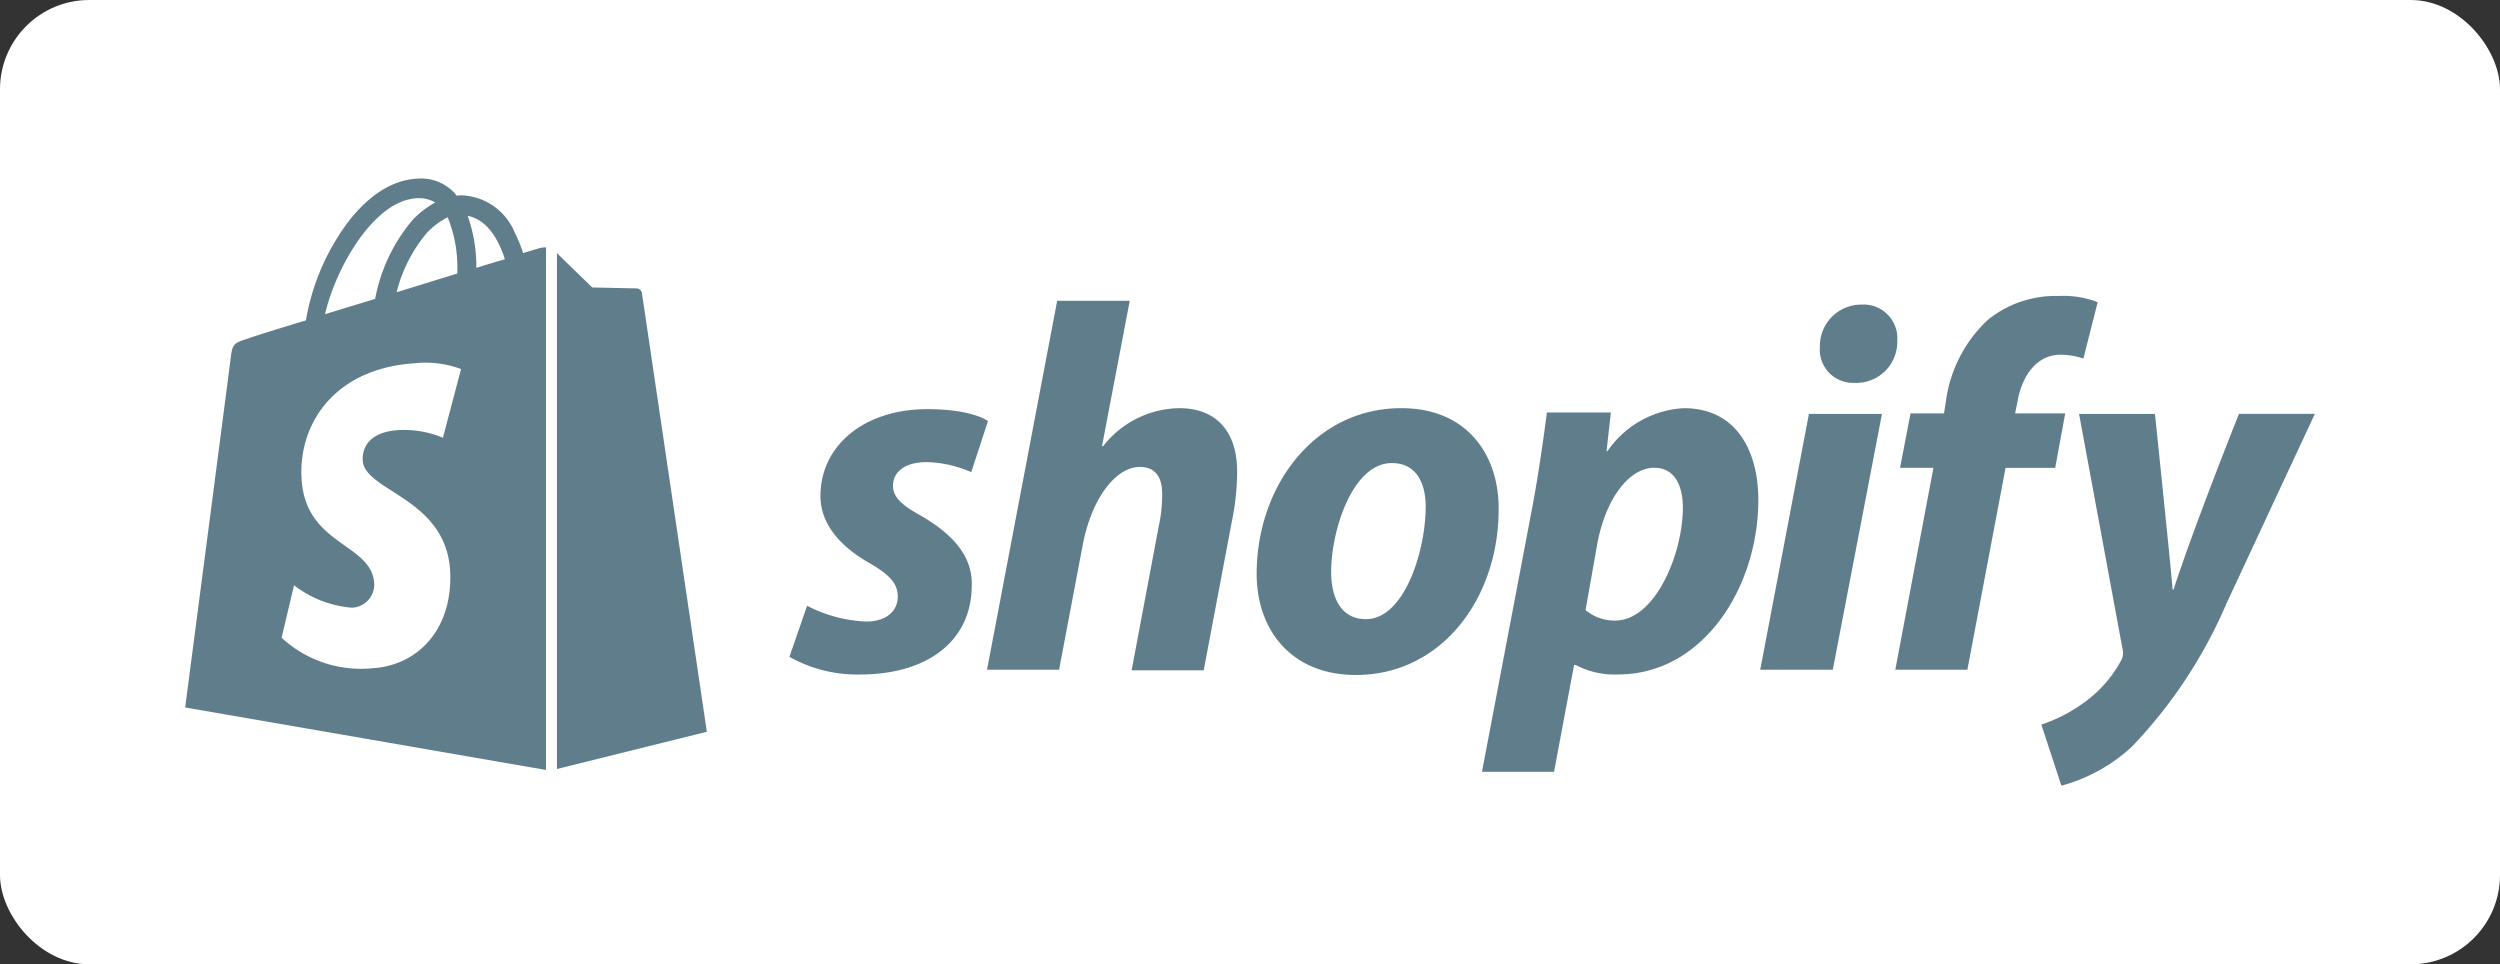 <svg xmlns="http://www.w3.org/2000/svg" width="140" height="54"><rect width="100%" height="100%" fill="#333333" stroke="none"/><defs><clipPath id="a"><path transform="translate(434 215)" fill="#607d8b" stroke="#707070" d="M0 0h120v34H0z"/></clipPath></defs><g transform="translate(-424 -205)"><rect width="140" height="54" rx="5" transform="translate(424 205)" fill="#fff"/><g fill="#607d8b" clip-path="url(#a)"><path d="M475.558 233.872c-1.016-.561-1.55-1.016-1.55-1.657 0-.829.722-1.336 1.871-1.336a6.56 6.56 0 012.512.561l.935-2.86s-.855-.668-3.394-.668c-3.528 0-5.987 2.031-5.987 4.865 0 1.6 1.149 2.833 2.673 3.715 1.229.695 1.657 1.2 1.657 1.924 0 .775-.615 1.39-1.764 1.39a7.855 7.855 0 01-3.314-.884l-.989 2.86a7.713 7.713 0 003.982.989c3.635 0 6.228-1.791 6.228-5 .054-1.761-1.283-2.99-2.86-3.899zm14.487-6.014a5.5 5.5 0 00-4.277 2.138l-.053-.027 1.55-8.125h-4.063l-3.929 20.661h4.036l1.336-7.056c.535-2.673 1.9-4.3 3.181-4.3.909 0 1.256.615 1.256 1.5a8.155 8.155 0 01-.187 1.791l-1.524 8.1h4.036l1.577-8.339a14.039 14.039 0 00.294-2.646c.054-2.333-1.122-3.697-3.233-3.697zm12.428 0c-4.865 0-8.1 4.383-8.1 9.275 0 3.127 1.924 5.666 5.559 5.666 4.784 0 7.992-4.277 7.992-9.275.029-2.913-1.655-5.666-5.451-5.666zm-1.977 11.814c-1.39 0-1.951-1.176-1.951-2.646 0-2.325 1.2-6.094 3.394-6.094 1.443 0 1.9 1.229 1.9 2.432-.002 2.513-1.205 6.308-3.343 6.308zm17.801-11.814a5.535 5.535 0 00-4.277 2.406h-.053l.241-2.165h-3.582c-.187 1.47-.508 3.688-.829 5.372l-2.807 14.751h4.036l1.123-5.987h.08a4.666 4.666 0 002.379.535c4.758 0 7.858-4.865 7.858-9.782 0-2.697-1.203-5.13-4.169-5.13zm-3.849 11.894a2.53 2.53 0 01-1.657-.588l.668-3.769c.481-2.512 1.791-4.2 3.181-4.2 1.229 0 1.6 1.149 1.6 2.218.003 2.597-1.55 6.339-3.792 6.339zm13.791-17.694a2.316 2.316 0 00-2.325 2.352 1.862 1.862 0 001.9 2.031h.053a2.294 2.294 0 002.379-2.352 1.887 1.887 0 00-2.007-2.031zm-5.666 20.447h4.063l2.754-14.326h-4.091zm17.079-14.353h-2.806l.134-.668c.241-1.39 1.042-2.619 2.406-2.619a3.983 3.983 0 011.283.214l.801-3.157a5.328 5.328 0 00-2.192-.347 6.013 6.013 0 00-3.956 1.336 7.593 7.593 0 00-2.352 4.571l-.107.668h-1.873l-.588 3.047h1.871l-2.136 11.308h4.036l2.138-11.306h2.78zm9.729.027s-2.539 6.361-3.662 9.836h-.053c-.08-1.123-.989-9.836-.989-9.836h-4.25l2.432 13.15a.9.9 0 01-.08.668 7.011 7.011 0 01-2.192 2.432 8.655 8.655 0 01-2.272 1.149l1.123 3.421a9.461 9.461 0 003.956-2.192 26.953 26.953 0 005.292-8.018l4.945-10.611h-4.25zm-95.098-9.301s-.374.107-.989.294a7.823 7.823 0 00-.481-1.176 3.349 3.349 0 00-2.967-2.058 1 1 0 00-.267.027c-.027-.053-.08-.08-.107-.134a2.54 2.54 0 00-2.058-.829c-1.6.053-3.207 1.2-4.49 3.261a12.688 12.688 0 00-1.792 4.677c-1.842.562-3.127.963-3.154.989-.935.294-.962.321-1.069 1.2-.08.671-2.539 19.488-2.539 19.488l20.206 3.5v-29.266a2.784 2.784 0 00-.293.027zm-4.678 1.444c-1.069.321-2.245.695-3.394 1.042a8.256 8.256 0 011.71-3.342 4.3 4.3 0 011.149-.855 7.476 7.476 0 01.535 3.155zm-2.191-4.224a1.836 1.836 0 01.962.241 5.086 5.086 0 00-1.256.962 9.542 9.542 0 00-2.112 4.437c-.962.294-1.924.588-2.806.855.588-2.566 2.753-6.442 5.212-6.495zm-3.1 14.7c.107 1.711 4.624 2.085 4.891 6.121.187 3.181-1.684 5.346-4.383 5.506a6.558 6.558 0 01-5.052-1.711l.695-2.94a6.07 6.07 0 003.234 1.256 1.291 1.291 0 001.256-1.363c-.134-2.245-3.822-2.112-4.063-5.8-.214-3.1 1.818-6.228 6.308-6.522a5.681 5.681 0 012.619.321l-1.016 3.849a5.578 5.578 0 00-2.513-.427c-1.977.134-2 1.39-1.977 1.711zm6.361-10.8a8.51 8.51 0 00-.485-2.911c1.229.241 1.818 1.6 2.085 2.432q-.719.203-1.601.481zm4.515 28.067l8.393-2.085s-3.608-24.4-3.635-24.563a.311.311 0 00-.294-.267c-.134 0-2.486-.053-2.486-.053s-1.442-1.391-1.978-1.925z"/></g></g></svg>